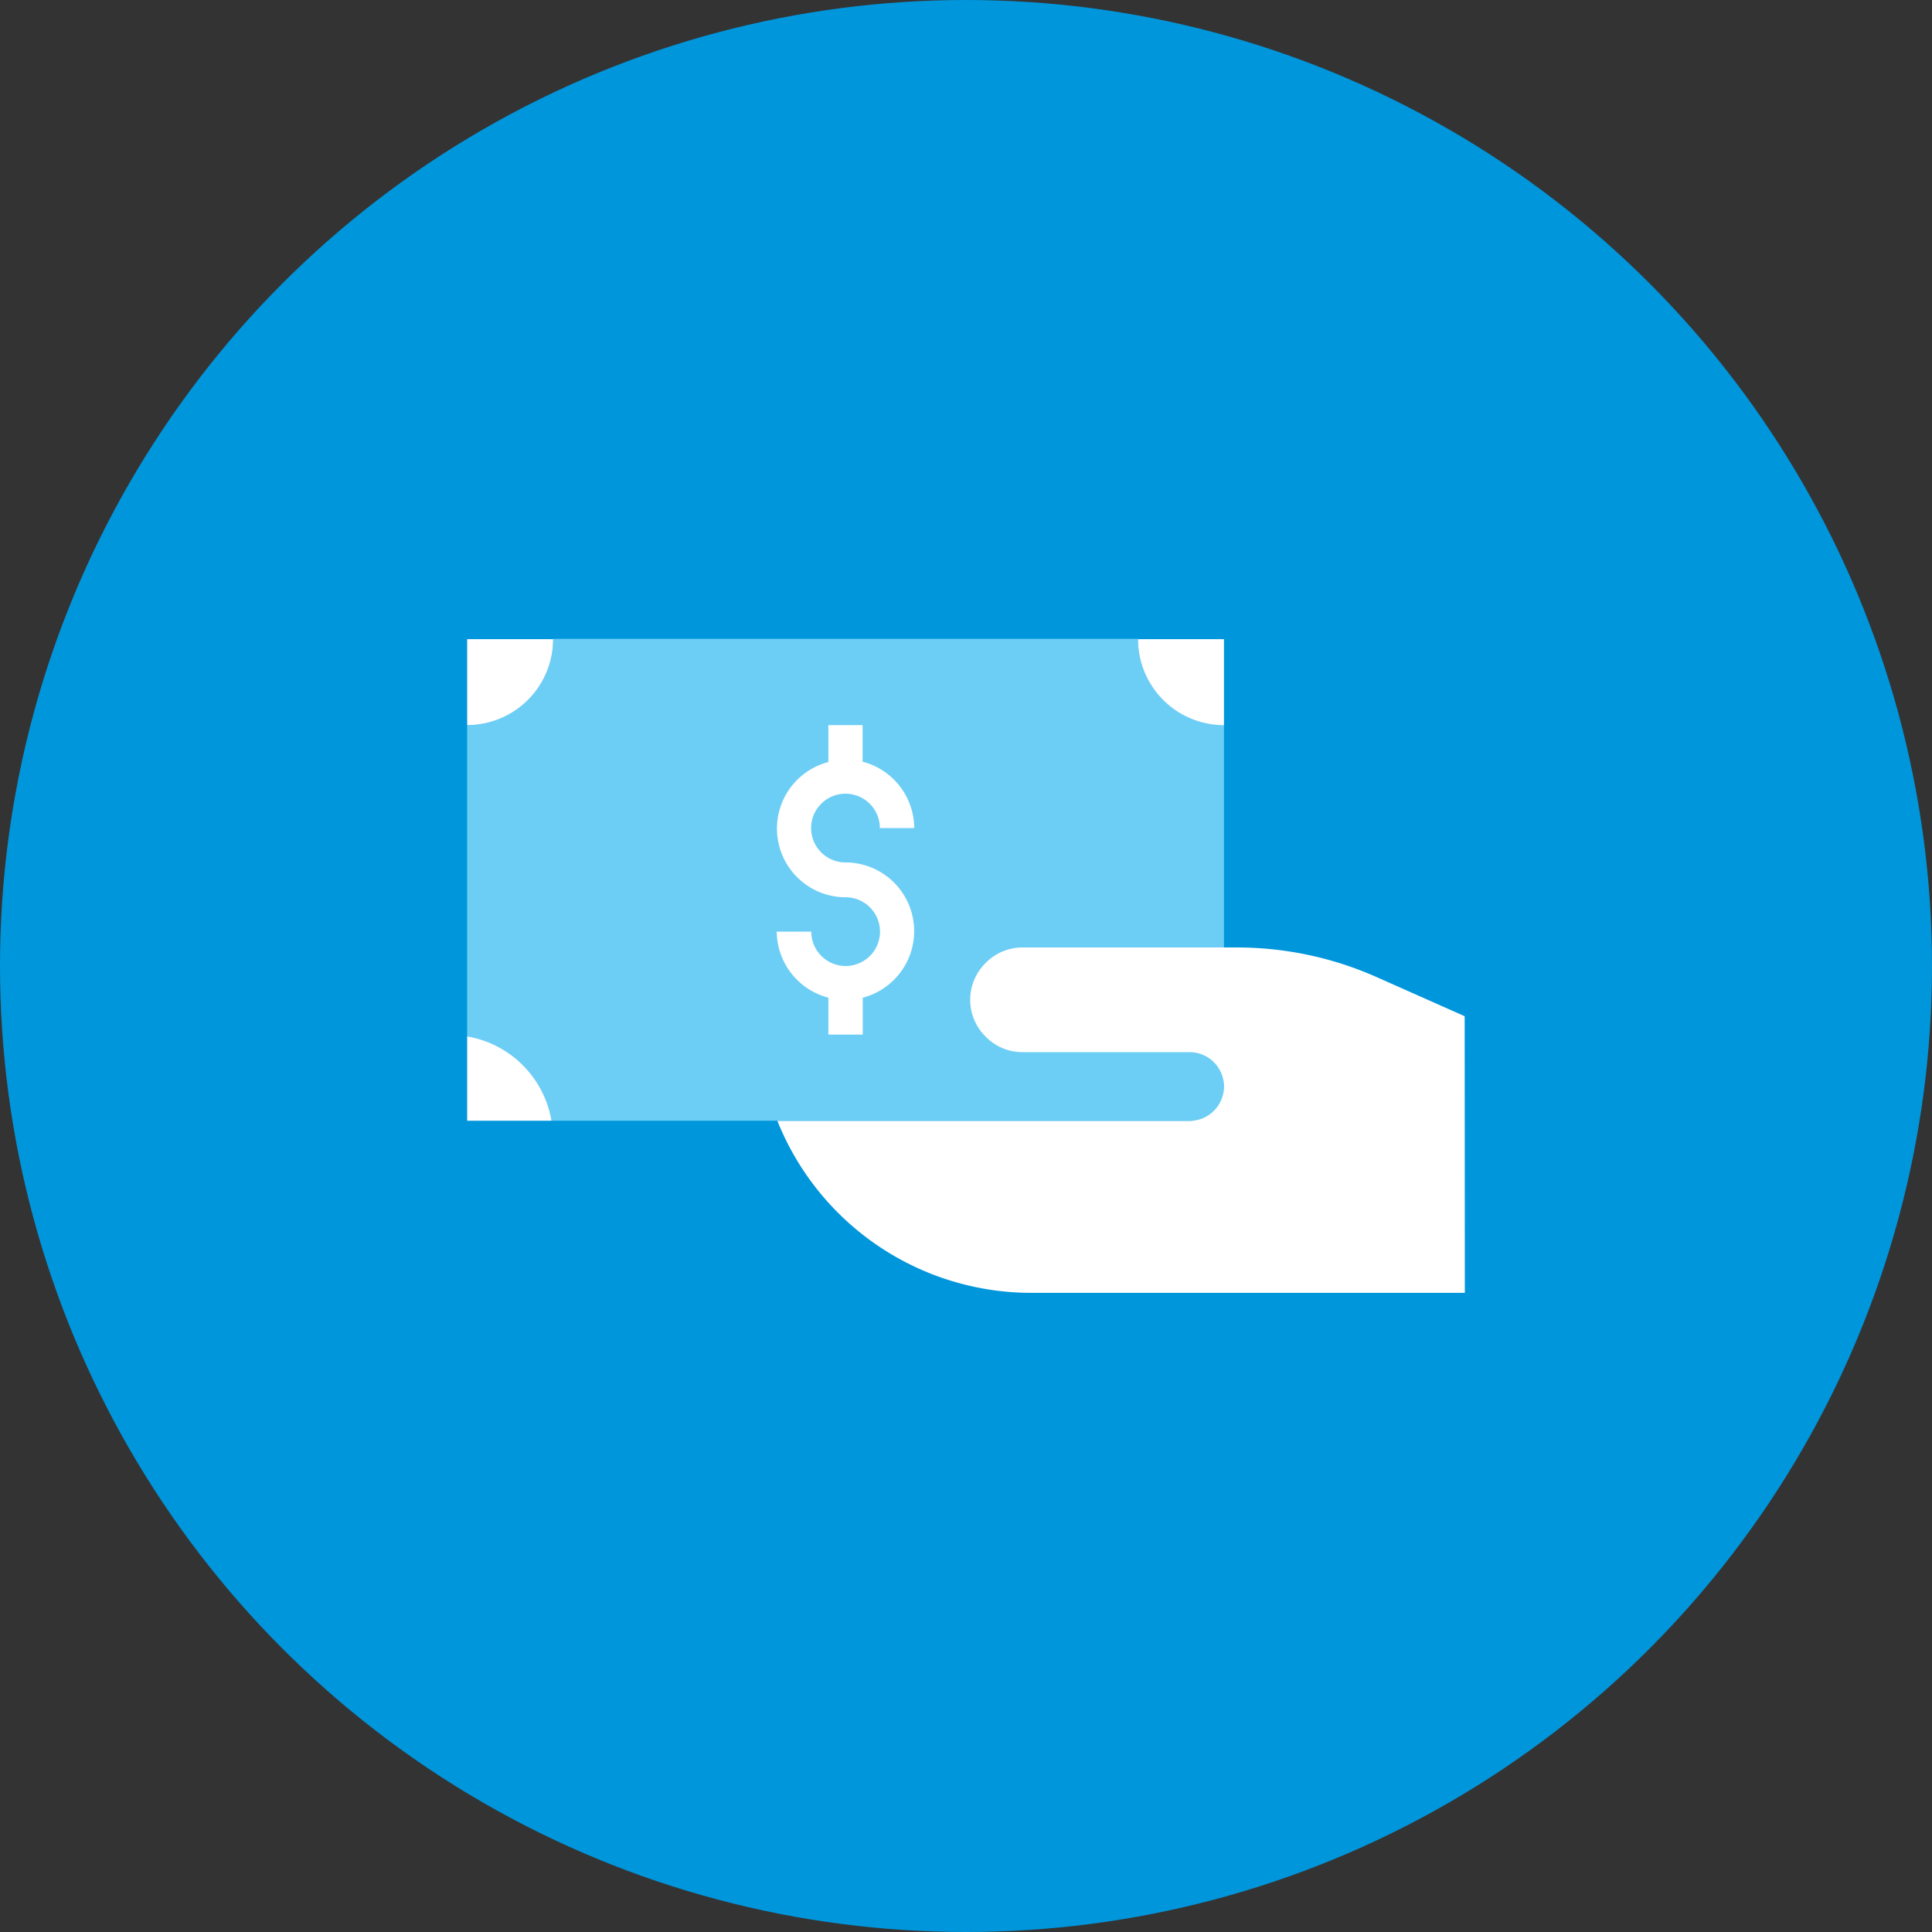 <svg xmlns="http://www.w3.org/2000/svg" viewBox="0 0 122 122"><rect x="0" y="0" width="122" height="122" fill="#333333" stroke="none"/><defs><style>.cls-1{fill:#0096dc;}.cls-2{fill:#6dcef5;}.cls-3{fill:#fff;}</style></defs><title>Cost-effectiveness</title><g id="Layer_2" data-name="Layer 2"><g id="Layer_1-2" data-name="Layer 1"><circle class="cls-1" cx="61" cy="61" r="61"/><path class="cls-2" d="M29.5,45.79V65.44a6.52,6.52,0,0,1,5.33,5.33H77.29v-25a5.43,5.43,0,0,1-5.43-5.43H34.93A5.43,5.43,0,0,1,29.5,45.79Z"/><path class="cls-3" d="M92.5,81.64H65.09a17.28,17.28,0,0,1-16-10.86H75.12a2.17,2.17,0,0,0,2.17-2.17h0a2.17,2.17,0,0,0-2.17-2.17H64.52a3.25,3.25,0,0,1-2.3-1h0a3.26,3.26,0,0,1,0-4.61h0a3.26,3.26,0,0,1,2.3-1H78.11a21.72,21.72,0,0,1,8.82,1.87l5.56,2.47Z"/><path class="cls-3" d="M52.31,45.79v2.33a4.34,4.34,0,0,0,1.09,8.54,2.17,2.17,0,1,1-2.17,2.17H49.05A4.35,4.35,0,0,0,52.31,63v2.33h2.17V63a4.34,4.34,0,0,0-1.09-8.54,2.17,2.17,0,1,1,2.17-2.17h2.17a4.35,4.35,0,0,0-3.26-4.19V45.79H52.31Z"/><path class="cls-3" d="M29.5,65.44v5.33h5.33A6.52,6.52,0,0,0,29.5,65.44Z"/><path class="cls-3" d="M34.93,40.36H29.5v5.43A5.43,5.43,0,0,0,34.93,40.36Z"/><path class="cls-3" d="M77.29,45.79V40.36H71.86A5.43,5.43,0,0,0,77.29,45.79Z"/></g></g></svg>